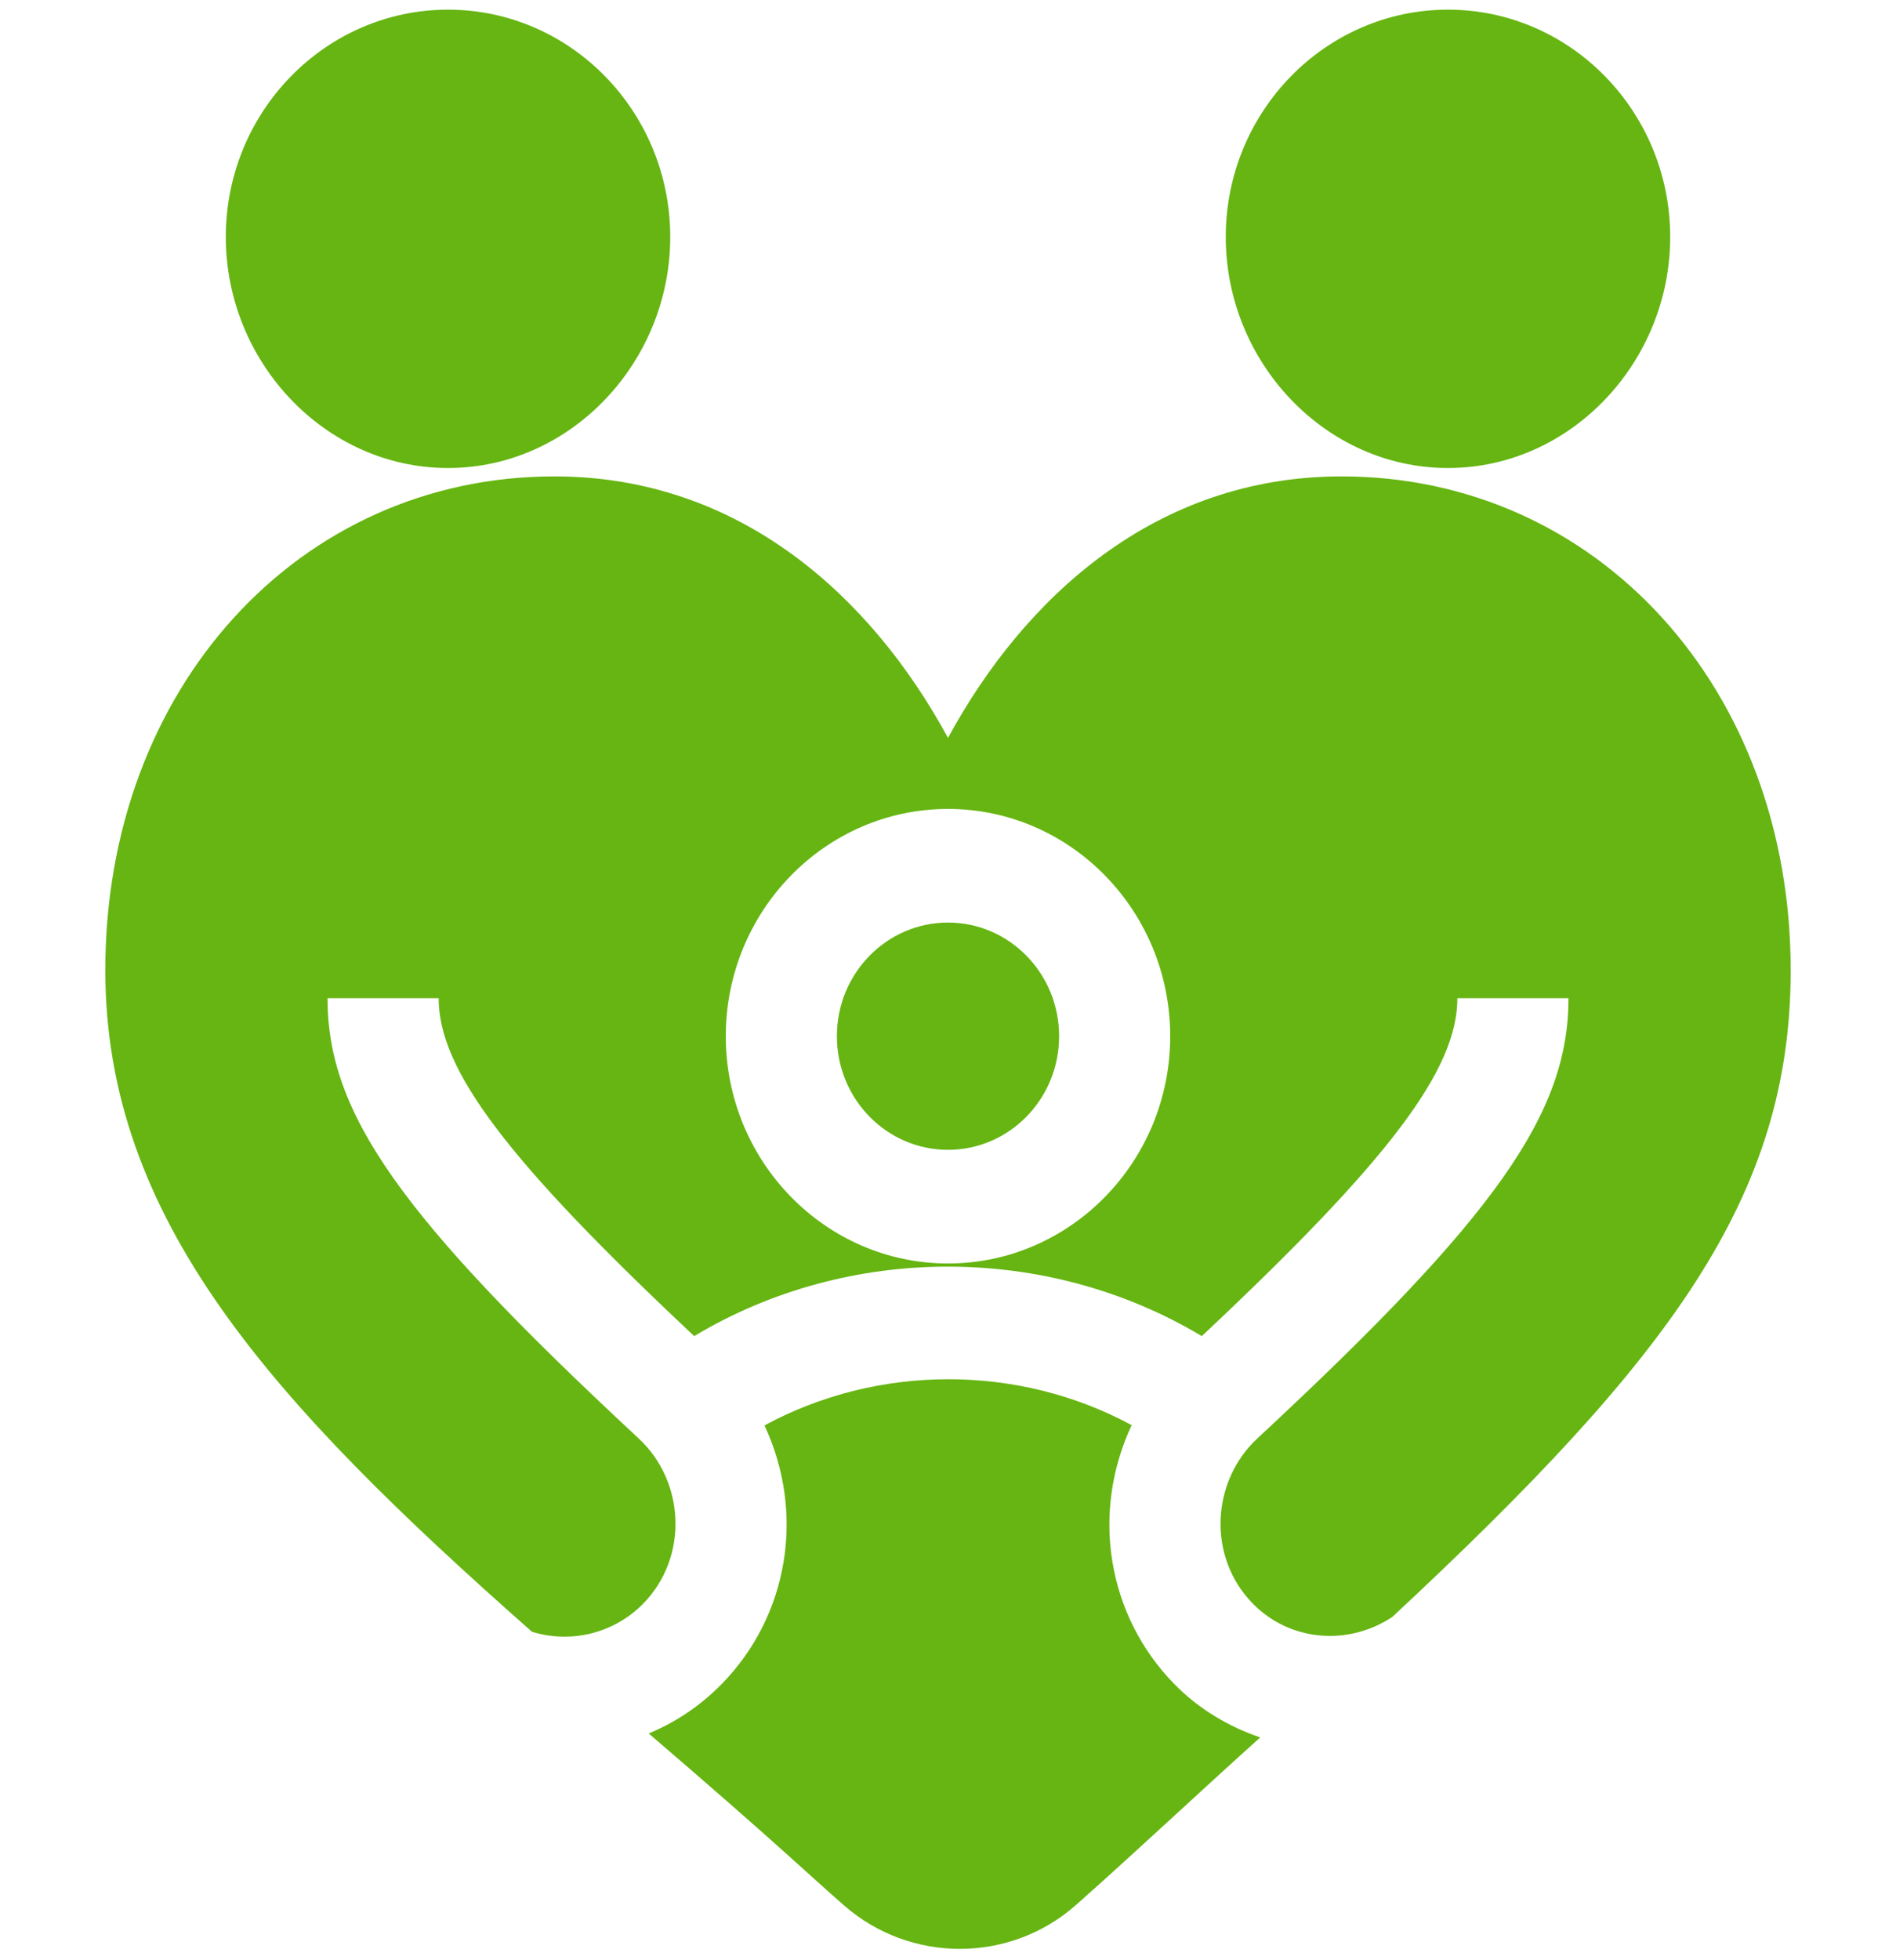 <svg width="90" height="93" viewBox="0 0 90 93" fill="none" xmlns="http://www.w3.org/2000/svg">
<g id="Family" clip-path="url(#clip0_277_3264)">
<g id="Group">
<path id="Vector" d="M21.267 0.459C15.449 0.459 10.719 5.295 10.719 11.242C10.719 17.189 15.449 22.204 21.267 22.204C27.084 22.204 31.815 17.189 31.815 11.242C31.815 5.295 27.084 0.459 21.267 0.459Z" fill="#66B512"/>
<path id="Vector_2" d="M79.281 11.242C79.281 5.295 74.551 0.459 68.733 0.459C62.916 0.459 58.185 5.295 58.185 11.242C58.185 17.189 62.916 22.204 68.733 22.204C74.551 22.204 79.281 17.189 79.281 11.242Z" fill="#66B512"/>
<path id="Vector_3" d="M30.794 82.241C36.932 87.506 38.444 88.989 40.086 90.417C41.652 91.778 43.607 92.46 45.561 92.46C47.534 92.46 49.507 91.765 51.072 90.38C53.933 87.849 57.033 84.928 59.821 82.429C58.324 81.915 56.915 81.095 55.739 79.892C52.608 76.695 51.738 71.852 53.717 67.613C48.34 64.704 41.67 64.711 36.29 67.626C38.26 71.859 37.391 76.696 34.259 79.894C33.243 80.932 32.061 81.715 30.794 82.241Z" fill="#66B512"/>
<path id="Vector_4" d="M45 54.551C47.913 54.551 50.274 52.138 50.274 49.16C50.274 46.183 47.913 43.769 45 43.769C42.087 43.769 39.726 46.183 39.726 49.16C39.726 52.138 42.087 54.551 45 54.551Z" fill="#66B512"/>
<path id="Vector_5" d="M45 35.008C41.39 28.359 35.158 22.602 26.319 22.602C14.164 22.602 4.999 32.673 4.999 46.028C4.999 57.824 12.848 66.474 25.252 77.416C27.078 77.977 29.124 77.515 30.533 76.08C32.694 73.876 32.519 70.289 30.319 68.246C18.998 57.731 15.547 52.838 15.547 47.357H20.822C20.822 50.754 24.062 55.048 32.953 63.389C40.288 58.989 49.716 58.999 57.047 63.389C65.938 55.048 69.179 50.754 69.179 47.357H74.453C74.453 52.838 71.002 57.731 59.682 68.246C57.495 70.278 57.297 73.866 59.466 76.077C61.244 77.89 64.012 78.094 66.095 76.709C79.285 64.425 85.001 56.805 85.001 46.028C85.001 32.673 75.836 22.602 63.681 22.602C54.84 22.602 48.611 28.359 45 35.008ZM55.548 49.16C55.548 55.107 50.818 59.943 45 59.943C39.183 59.943 34.452 55.107 34.452 49.16C34.452 43.214 39.183 38.378 45 38.378C50.818 38.378 55.548 43.214 55.548 49.16Z" fill="#66B512"/>
</g>
</g>
<defs>
<clipPath id="clip0_277_3264">
<rect width="90" height="92" fill="white" transform="translate(0 0.459)"/>
</clipPath>
</defs>
</svg>
